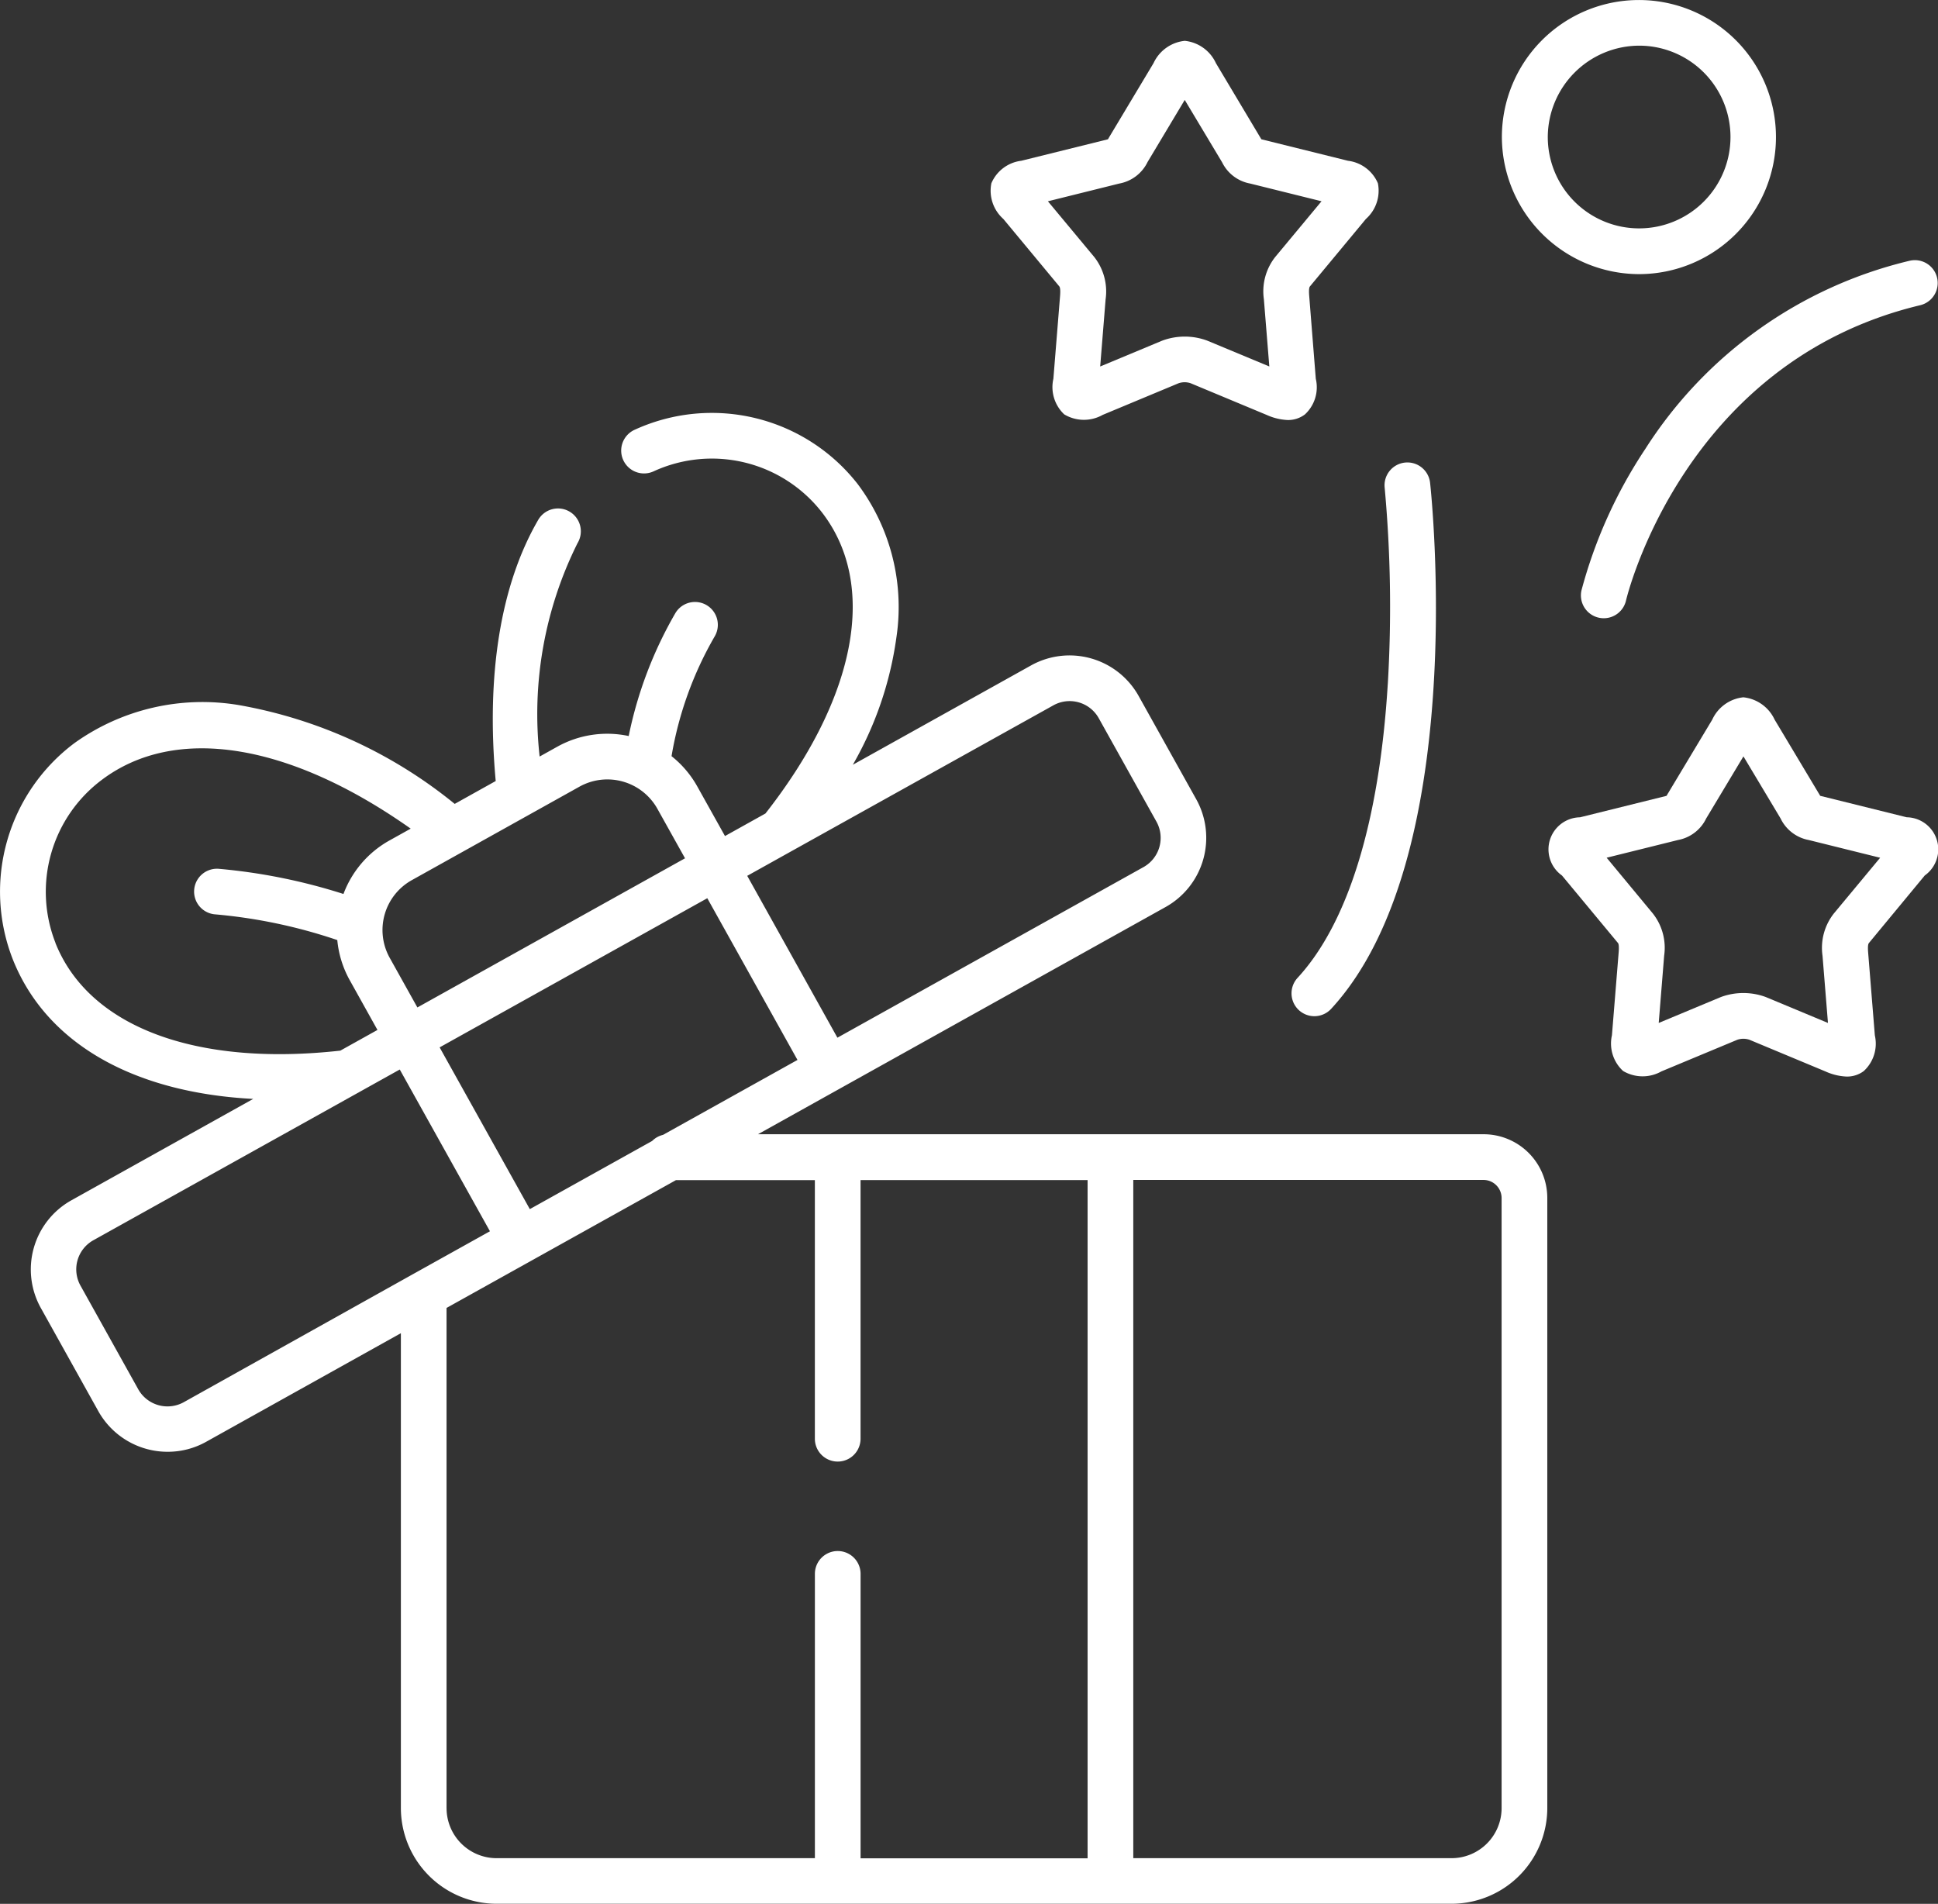 <?xml version="1.0" encoding="UTF-8"?> <svg xmlns="http://www.w3.org/2000/svg" xmlns:xlink="http://www.w3.org/1999/xlink" width="71.259" height="70" viewBox="0 0 71.259 70"><rect x="0" y="0" width="71.259" height="70" fill="#333333" stroke="none"/><defs><clipPath id="clip-path"><rect id="Rectangle_2716" data-name="Rectangle 2716" width="71.259" height="70" fill="#fff"></rect></clipPath></defs><g id="incentive" transform="translate(0)"><g id="Group_23611" data-name="Group 23611" transform="translate(0)" clip-path="url(#clip-path)"><path id="Path_4030" data-name="Path 4030" d="M54.554,171.1H27.872l15-8.361a2.915,2.915,0,0,0,1.12-3.942l-2.131-3.821a2.91,2.91,0,0,0-3.943-1.116l-6.56,3.656a12.912,12.912,0,0,0,1.6-4.667A7.535,7.535,0,0,0,31.54,147.2a6.805,6.805,0,0,0-8.192-2.006.84.84,0,1,0,.689,1.532,5.13,5.13,0,0,1,6.177,1.5c2.067,2.66,1.291,6.795-2.069,11.082l-1.488.829-1.022-1.83a3.754,3.754,0,0,0-.943-1.107,13.132,13.132,0,0,1,1.58-4.392.84.84,0,1,0-1.435-.874,14.97,14.97,0,0,0-1.72,4.526,3.771,3.771,0,0,0-2.618.388l-.657.366a14.075,14.075,0,0,1,1.394-7.847.84.84,0,1,0-1.454-.841c-1.378,2.381-1.911,5.688-1.555,9.588l-1.508.841A17.308,17.308,0,0,0,8.8,155.325a8.086,8.086,0,0,0-6.058,1.391,6.823,6.823,0,0,0-2.264,7.973c1.232,3.077,4.431,4.883,8.832,5.113l-6.7,3.736a2.912,2.912,0,0,0-1.116,3.938L3.625,181.3a2.918,2.918,0,0,0,2.542,1.476,2.884,2.884,0,0,0,1.4-.36l0,0,7.173-4v17.459a3.523,3.523,0,0,0,3.52,3.519H53.373a3.523,3.523,0,0,0,3.52-3.519V173.439a2.342,2.342,0,0,0-2.339-2.338m-35.073,2.753-3.316-5.947,9.842-5.484,3.316,5.946-4.944,2.755a.838.838,0,0,0-.4.224Zm19.255-18.525a1.226,1.226,0,0,1,1.661.469l2.128,3.815a1.23,1.23,0,0,1-.471,1.661l-11.263,6.277L27.475,161.6l1.667-.929h0Zm-17.423,2.989a2.108,2.108,0,0,1,2.855.81l1.02,1.827-9.841,5.484-1.02-1.829a2.1,2.1,0,0,1,.811-2.849ZM2.04,164.065a5.14,5.14,0,0,1,1.712-6c2.707-2.031,6.892-1.347,11.349,1.8l-.783.436a3.759,3.759,0,0,0-1.689,1.966,21.127,21.127,0,0,0-4.562-.923.84.84,0,0,0-.183,1.67,19.172,19.172,0,0,1,4.518.948,3.753,3.753,0,0,0,.456,1.472l1.021,1.832-1.366.761c-5.332.593-9.242-.878-10.473-3.954m4.711,16.883a1.233,1.233,0,0,1-1.662-.468l-2.129-3.82A1.226,1.226,0,0,1,3.43,175l9.715-5.413a.8.8,0,0,0,.082-.046l1.472-.82,3.316,5.947-2.827,1.575-.018.01Zm9.668,14.931v-18.4l8.437-4.7h5.106v9.509a.84.84,0,0,0,1.68,0v-9.509H39.99v24.936H31.643V187.265a.84.84,0,0,0-1.68,0v10.453H18.26a1.841,1.841,0,0,1-1.84-1.839m38.793,0a1.841,1.841,0,0,1-1.84,1.839H41.67V172.781H54.554a.667.667,0,0,1,.659.658Z" transform="translate(0 -129.398)" fill="#fff"></path><path id="Path_4031" data-name="Path 4031" d="M455.8,170.207c-.31,5.047-1.457,8.78-3.316,10.795a.84.84,0,1,0,1.235,1.139c5.071-5.5,3.7-18.764,3.639-19.326a.84.84,0,1,0-1.67.181,48.1,48.1,0,0,1,.113,7.211" transform="translate(-404.773 -145.049)" fill="#fff"></path><path id="Path_4032" data-name="Path 4032" d="M555.962,98.035a17.542,17.542,0,0,0-2.335,5.181.84.84,0,0,0,.633,1.005.851.851,0,0,0,.187.021.84.84,0,0,0,.818-.654c.02-.087,2.087-8.772,10.824-10.857a.84.84,0,0,0-.39-1.634,15.885,15.885,0,0,0-9.737,6.939" transform="translate(-495.477 -81.511)" fill="#fff"></path><path id="Path_4033" data-name="Path 4033" d="M349.236,23.32c.015.018.054.065.033.344l-.247,3.058a1.375,1.375,0,0,0,.4,1.309,1.407,1.407,0,0,0,1.414.018l2.792-1.164a.692.692,0,0,1,.44,0l2.8,1.167a2.085,2.085,0,0,0,.771.186,1.02,1.02,0,0,0,.632-.206,1.358,1.358,0,0,0,.4-1.31l-.243-3.055c-.022-.284.015-.328.033-.348l2.053-2.474a1.389,1.389,0,0,0,.44-1.312,1.378,1.378,0,0,0-1.1-.827l-3.184-.79-.006-.01-.055-.091L355,15.12a1.423,1.423,0,0,0-1.146-.824h0a1.428,1.428,0,0,0-1.149.82h0l-1.618,2.7-.05.086-.008.014-3.187.79a1.377,1.377,0,0,0-1.1.828,1.388,1.388,0,0,0,.44,1.311Zm2.211-3.777a1.442,1.442,0,0,0,1.039-.792l1.366-2.282,1.328,2.216.048.081a1.435,1.435,0,0,0,1.028.777l2.626.652-1.7,2.045a2.041,2.041,0,0,0-.42,1.558l.2,2.471-2.266-.943-.036-.014a2.375,2.375,0,0,0-1.615,0l-.037.014-2.265.944.2-2.474a2.049,2.049,0,0,0-.416-1.549l-1.706-2.051Z" transform="translate(-310.29 -12.795)" fill="#fff"></path><path id="Path_4034" data-name="Path 4034" d="M556.1,250.725a1.179,1.179,0,0,0-.663-2.14l-3.181-.789-.009-.015-1.668-2.787a1.429,1.429,0,0,0-1.149-.82h0a1.42,1.42,0,0,0-1.144.822l-1.621,2.7-.051.086-.009.015-3.181.789a1.179,1.179,0,0,0-.663,2.14l2.057,2.479c.012.014.049.058.028.338l-.248,3.057a1.368,1.368,0,0,0,.41,1.313,1.407,1.407,0,0,0,1.409.015l2.792-1.163a.7.7,0,0,1,.445,0l2.8,1.167a2.082,2.082,0,0,0,.771.186,1.023,1.023,0,0,0,.63-.2,1.368,1.368,0,0,0,.41-1.313l-.247-3.053c-.022-.284.015-.328.033-.349Zm-3.339,1.393a2.042,2.042,0,0,0-.42,1.559l.2,2.47-2.265-.944-.038-.015a2.387,2.387,0,0,0-1.617,0l-.038.015-2.265.944.2-2.474a2.034,2.034,0,0,0-.415-1.549l-1.7-2.052,2.628-.652a1.44,1.44,0,0,0,1.032-.791l1.37-2.283,1.323,2.21.043.073a1.442,1.442,0,0,0,1.034.792l2.627.652Z" transform="translate(-485.328 -218.536)" fill="#fff"></path><path id="Path_4035" data-name="Path 4035" d="M530.994,10.079h0a5.039,5.039,0,1,0-5.044-5.035A5.056,5.056,0,0,0,531,10.079m0-8.4a3.359,3.359,0,1,1-3.362,3.363,3.372,3.372,0,0,1,3.362-3.363" transform="translate(-470.727)" fill="#fff"></path></g></g></svg> 